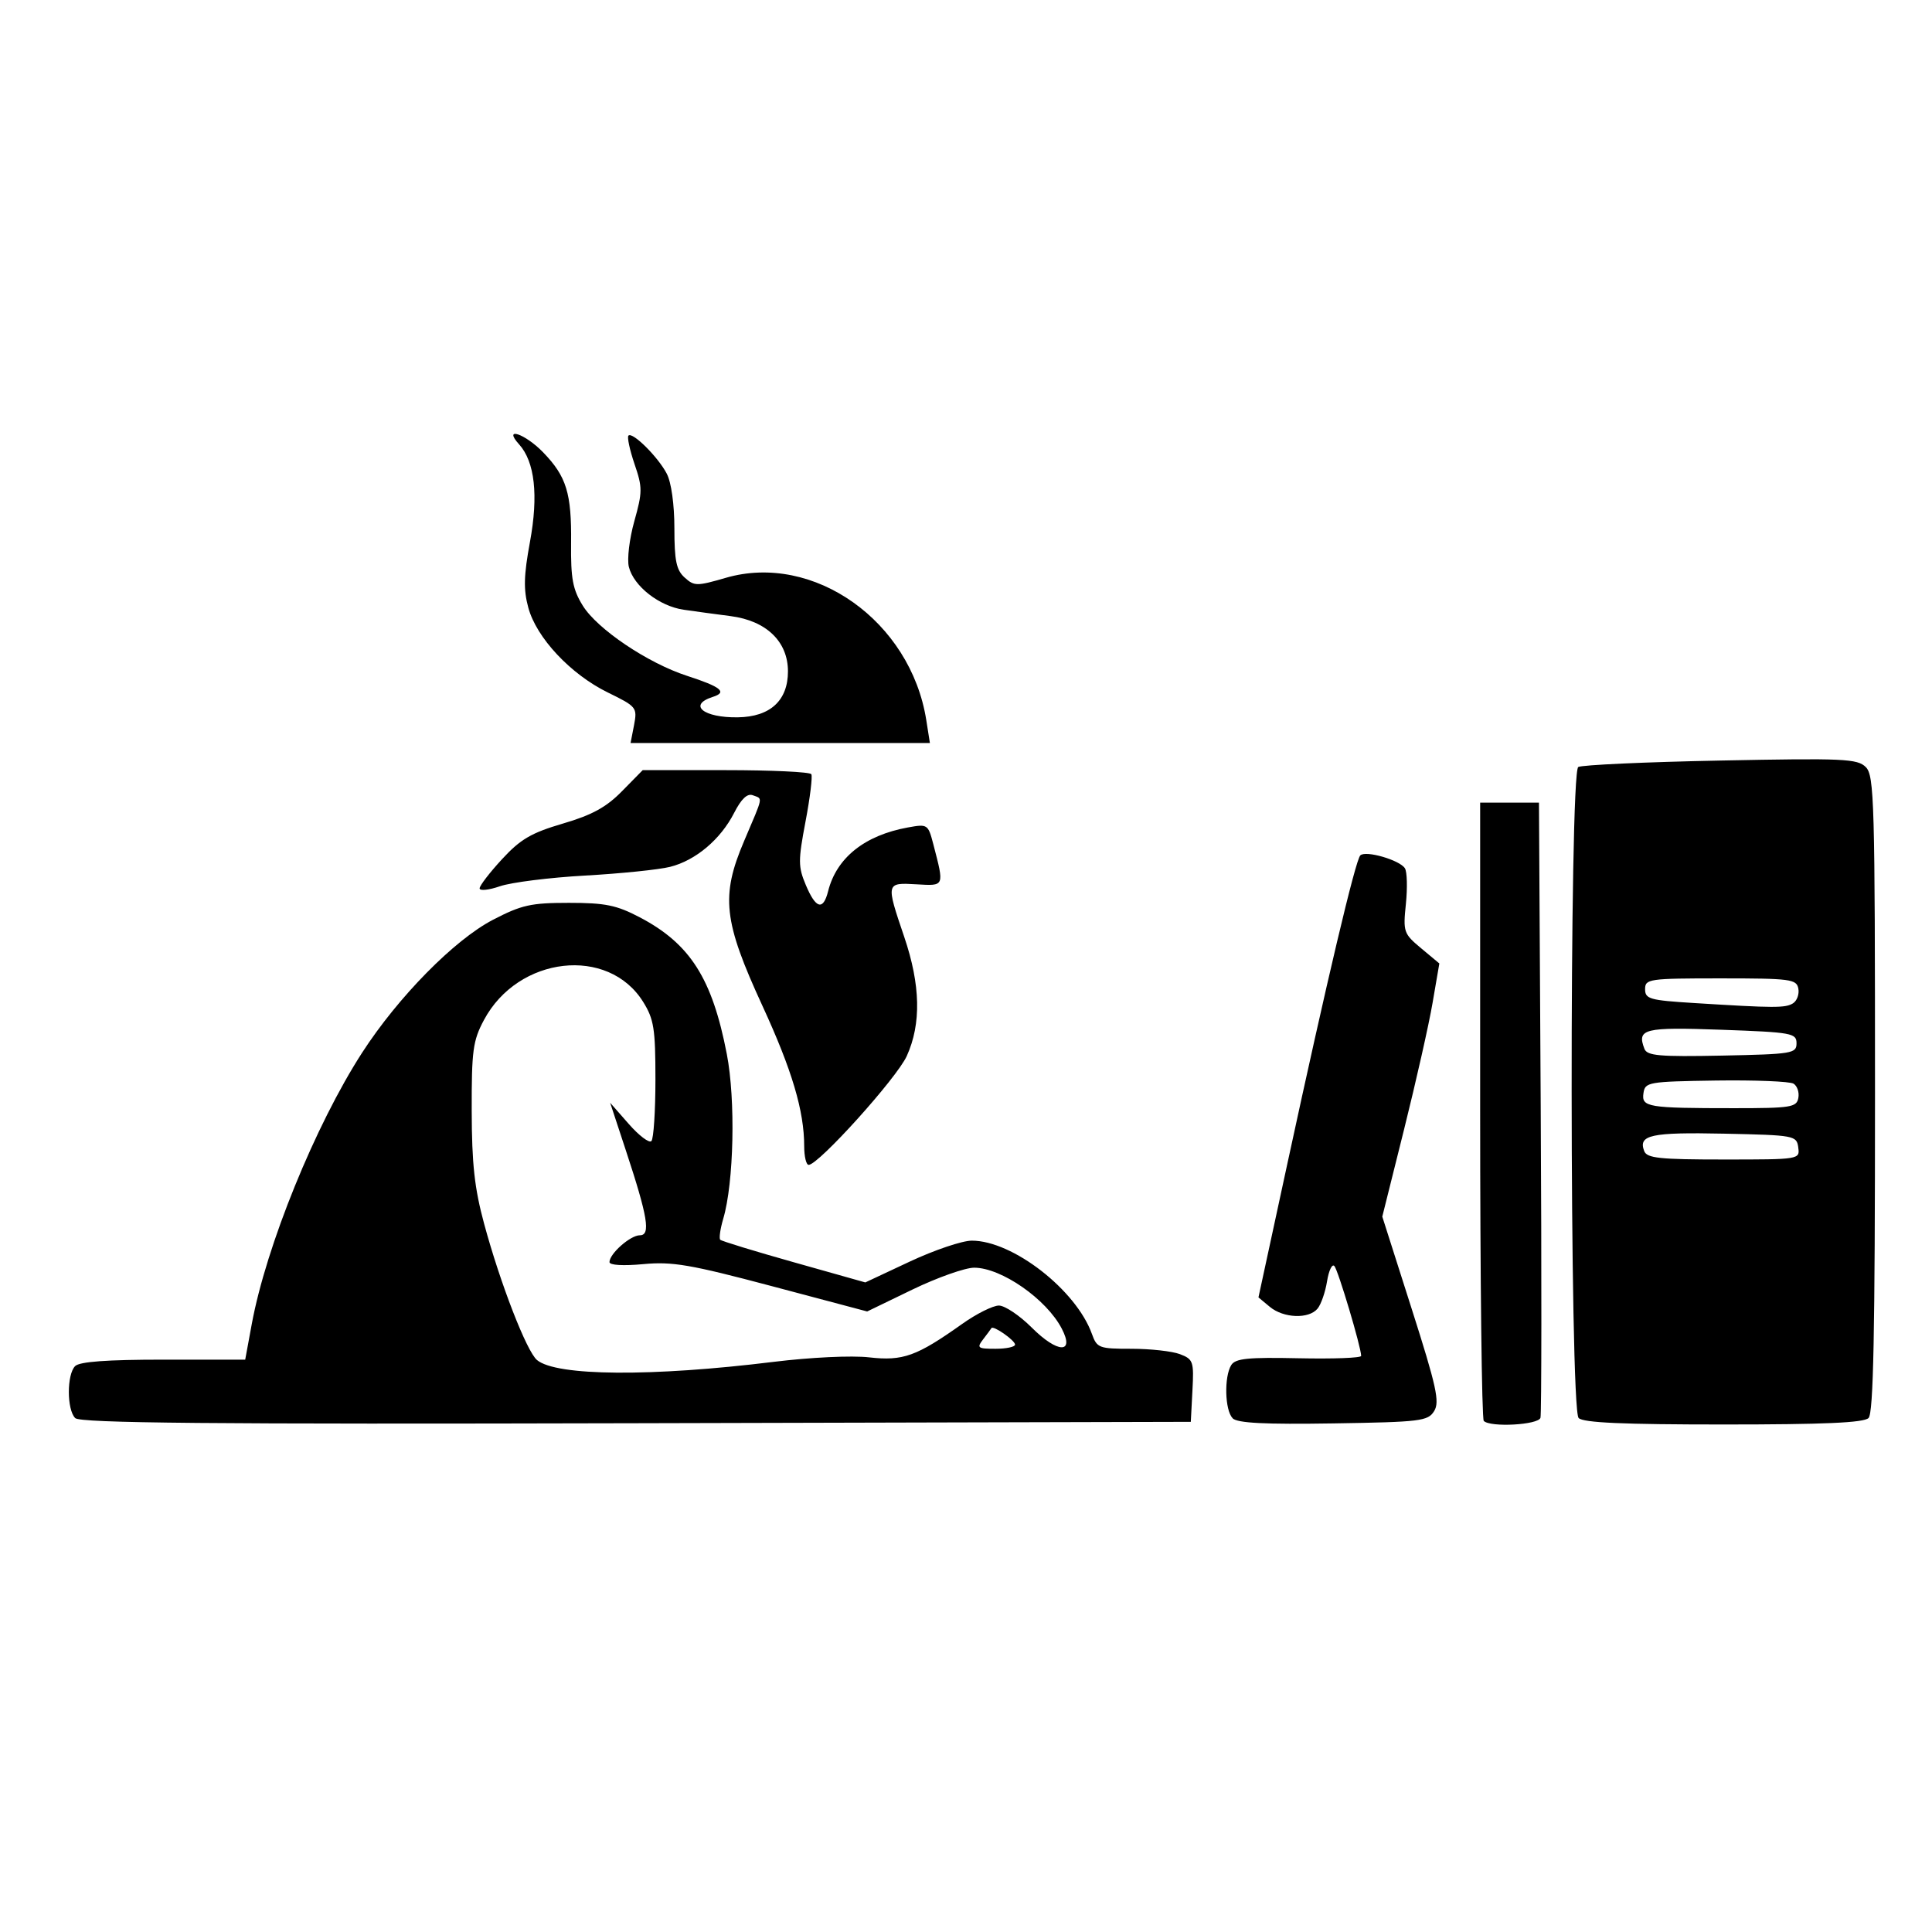 <?xml version="1.0" encoding="UTF-8" standalone="no"?>
<!-- Created with Inkscape (http://www.inkscape.org/) -->

<svg
   version="1.1"
   id="svg1"
   width="32"
   height="32"
   viewBox="0 0 32 32"
   xmlns="http://www.w3.org/2000/svg"
   xmlns:svg="http://www.w3.org/2000/svg">
  <defs
     id="defs1" />
  <g
     id="g1">
    <path
       style="fill:#000000;stroke-width:0.09"
       d="m 1.245,23.487 c -0.139,-0.139 -0.14,-0.721 -5.938e-4,-0.86 0.074,-0.074 0.528,-0.107 1.462,-0.107 h 1.355 l 0.108,-0.586 c 0.239,-1.297 1.053,-3.299 1.829,-4.499 0.598,-0.924 1.527,-1.868 2.166,-2.2 0.475,-0.247 0.63,-0.281 1.258,-0.281 0.603,-7.8e-5 0.789,0.038 1.173,0.239 0.835,0.438 1.201,1.012 1.443,2.266 0.147,0.76 0.117,2.13 -0.059,2.726 -0.05,0.169 -0.072,0.326 -0.05,0.349 0.023,0.023 0.572,0.191 1.222,0.374 l 1.181,0.333 0.738,-0.346 c 0.406,-0.19 0.867,-0.346 1.026,-0.346 0.677,0 1.727,0.816 1.989,1.545 0.084,0.234 0.118,0.246 0.656,0.246 0.312,0 0.673,0.04 0.802,0.089 0.22,0.084 0.233,0.12 0.207,0.605 l -0.027,0.516 -9.185,0.023 c -7.07,0.018 -9.21,-0.002 -9.293,-0.085 z M 12.819,22.556 c 0.604,-0.074 1.288,-0.107 1.575,-0.074 0.563,0.064 0.787,-0.017 1.546,-0.556 0.234,-0.166 0.506,-0.302 0.605,-0.302 0.098,0 0.343,0.164 0.544,0.365 0.427,0.427 0.716,0.437 0.497,0.017 -0.254,-0.489 -1,-1.008 -1.45,-1.009 -0.15,-1.8e-4 -0.611,0.163 -1.023,0.362 l -0.75,0.363 -1.574,-0.418 c -1.356,-0.36 -1.652,-0.411 -2.134,-0.366 -0.335,0.031 -0.56,0.018 -0.56,-0.034 0,-0.139 0.346,-0.444 0.503,-0.444 0.182,0 0.132,-0.303 -0.232,-1.406 l -0.26,-0.789 0.308,0.351 c 0.169,0.193 0.338,0.321 0.375,0.284 0.037,-0.037 0.067,-0.497 0.067,-1.023 0,-0.837 -0.025,-0.996 -0.203,-1.282 -0.578,-0.93 -2.071,-0.761 -2.637,0.299 -0.184,0.344 -0.205,0.506 -0.203,1.505 0.002,0.878 0.046,1.282 0.206,1.872 0.267,0.987 0.704,2.113 0.876,2.256 0.322,0.267 1.899,0.279 3.924,0.029 z m 3.994,-0.284 c 0,-0.071 -0.363,-0.324 -0.392,-0.274 -0.009,0.016 -0.071,0.099 -0.137,0.185 -0.109,0.143 -0.091,0.157 0.204,0.157 0.178,0 0.324,-0.031 0.324,-0.068 z m 3.603,1.217 c -0.129,-0.129 -0.143,-0.688 -0.022,-0.88 0.069,-0.109 0.28,-0.13 1.118,-0.112 0.568,0.012 1.033,-0.005 1.033,-0.039 0,-0.143 -0.382,-1.423 -0.444,-1.489 -0.038,-0.04 -0.092,0.075 -0.121,0.254 -0.029,0.18 -0.1,0.384 -0.158,0.453 -0.145,0.174 -0.562,0.158 -0.789,-0.03 l -0.189,-0.157 0.484,-2.239 c 0.648,-2.999 1.122,-5.002 1.203,-5.082 0.087,-0.087 0.654,0.077 0.739,0.214 0.036,0.058 0.043,0.323 0.016,0.589 -0.048,0.464 -0.038,0.493 0.252,0.735 l 0.302,0.252 -0.112,0.652 c -0.061,0.358 -0.274,1.302 -0.472,2.096 l -0.361,1.445 0.485,1.521 c 0.412,1.292 0.469,1.547 0.374,1.7 -0.103,0.166 -0.222,0.181 -1.67,0.204 -1.137,0.018 -1.589,-0.005 -1.669,-0.085 z m 4.16,0.046 c -0.033,-0.033 -0.06,-2.351 -0.06,-5.15 v -5.091 h 0.487 0.487 l 0.029,5.039 c 0.016,2.771 0.014,5.089 -0.004,5.15 -0.034,0.118 -0.829,0.162 -0.939,0.052 z m 1.571,-0.048 c -0.15,-0.15 -0.156,-10.69 -0.006,-10.783 0.056,-0.034 1.115,-0.083 2.355,-0.107 2.044,-0.041 2.268,-0.03 2.407,0.108 0.141,0.141 0.153,0.57 0.153,5.414 0,3.972 -0.026,5.287 -0.107,5.368 -0.078,0.078 -0.736,0.107 -2.401,0.107 -1.664,0 -2.323,-0.029 -2.401,-0.107 z m 3.638,-4.483 c -0.028,-0.196 -0.061,-0.202 -1.231,-0.227 -1.21,-0.025 -1.423,0.021 -1.321,0.288 0.045,0.118 0.253,0.14 1.317,0.14 1.259,0 1.263,-5.94e-4 1.234,-0.202 z m 0.001,-0.818 c 0.018,-0.093 -0.018,-0.199 -0.079,-0.237 -0.061,-0.038 -0.64,-0.061 -1.285,-0.052 -1.123,0.017 -1.175,0.026 -1.201,0.209 -0.034,0.232 0.065,0.249 1.504,0.249 0.936,0 1.032,-0.015 1.061,-0.168 z m -0.03,-0.906 c 0,-0.168 -0.075,-0.182 -1.243,-0.224 -1.285,-0.046 -1.404,-0.017 -1.276,0.316 0.044,0.115 0.246,0.133 1.286,0.112 1.165,-0.024 1.233,-0.035 1.233,-0.204 z m -0.058,-0.662 c 0.066,-0.042 0.106,-0.152 0.088,-0.245 -0.03,-0.155 -0.13,-0.168 -1.285,-0.168 -1.193,0 -1.253,0.009 -1.253,0.179 0,0.162 0.076,0.184 0.806,0.229 1.345,0.084 1.518,0.084 1.644,0.005 z m -16.378,2.368 c 0,-0.585 -0.201,-1.261 -0.692,-2.327 -0.646,-1.402 -0.692,-1.816 -0.304,-2.727 0.327,-0.769 0.313,-0.695 0.145,-0.76 -0.091,-0.035 -0.19,0.058 -0.31,0.293 -0.224,0.438 -0.637,0.787 -1.061,0.893 -0.183,0.046 -0.815,0.111 -1.406,0.144 -0.591,0.033 -1.225,0.113 -1.411,0.177 -0.185,0.064 -0.337,0.08 -0.337,0.035 0,-0.045 0.167,-0.262 0.371,-0.483 0.305,-0.331 0.484,-0.436 1.008,-0.59 0.484,-0.142 0.719,-0.271 0.979,-0.536 l 0.343,-0.349 h 1.376 c 0.757,0 1.395,0.03 1.417,0.067 0.022,0.037 -0.021,0.39 -0.096,0.784 -0.123,0.648 -0.123,0.749 0.005,1.052 0.166,0.394 0.287,0.428 0.369,0.103 0.139,-0.554 0.605,-0.927 1.323,-1.057 0.325,-0.059 0.333,-0.053 0.42,0.279 0.183,0.706 0.19,0.69 -0.281,0.663 -0.505,-0.029 -0.506,-0.027 -0.201,0.871 0.27,0.796 0.284,1.439 0.042,1.973 -0.166,0.366 -1.462,1.803 -1.625,1.803 -0.041,0 -0.074,-0.139 -0.074,-0.309 z m -2.818,-6.977 c 0.055,-0.291 0.042,-0.306 -0.434,-0.539 C 9.451,11.168 8.884,10.563 8.75,10.063 8.669,9.765 8.675,9.533 8.778,8.975 8.92,8.204 8.858,7.648 8.598,7.36 8.324,7.057 8.696,7.182 8.997,7.493 c 0.386,0.4 0.471,0.676 0.462,1.502 -0.006,0.59 0.027,0.767 0.194,1.037 0.24,0.388 1.075,0.95 1.724,1.161 0.568,0.184 0.675,0.272 0.429,0.35 -0.418,0.133 -0.154,0.347 0.416,0.338 0.535,-0.008 0.829,-0.278 0.829,-0.761 0,-0.493 -0.357,-0.838 -0.948,-0.915 -0.242,-0.031 -0.593,-0.079 -0.779,-0.106 -0.403,-0.058 -0.828,-0.389 -0.908,-0.709 -0.032,-0.126 0.009,-0.467 0.09,-0.756 0.136,-0.486 0.137,-0.559 0.003,-0.95 -0.079,-0.233 -0.124,-0.444 -0.1,-0.469 0.067,-0.067 0.491,0.354 0.635,0.631 0.075,0.144 0.126,0.51 0.126,0.904 0,0.536 0.032,0.692 0.17,0.816 0.159,0.144 0.201,0.144 0.68,0.005 1.455,-0.423 3.062,0.716 3.322,2.355 l 0.06,0.381 h -2.479 -2.479 z"
       id="path1" />
  </g>
</svg>
